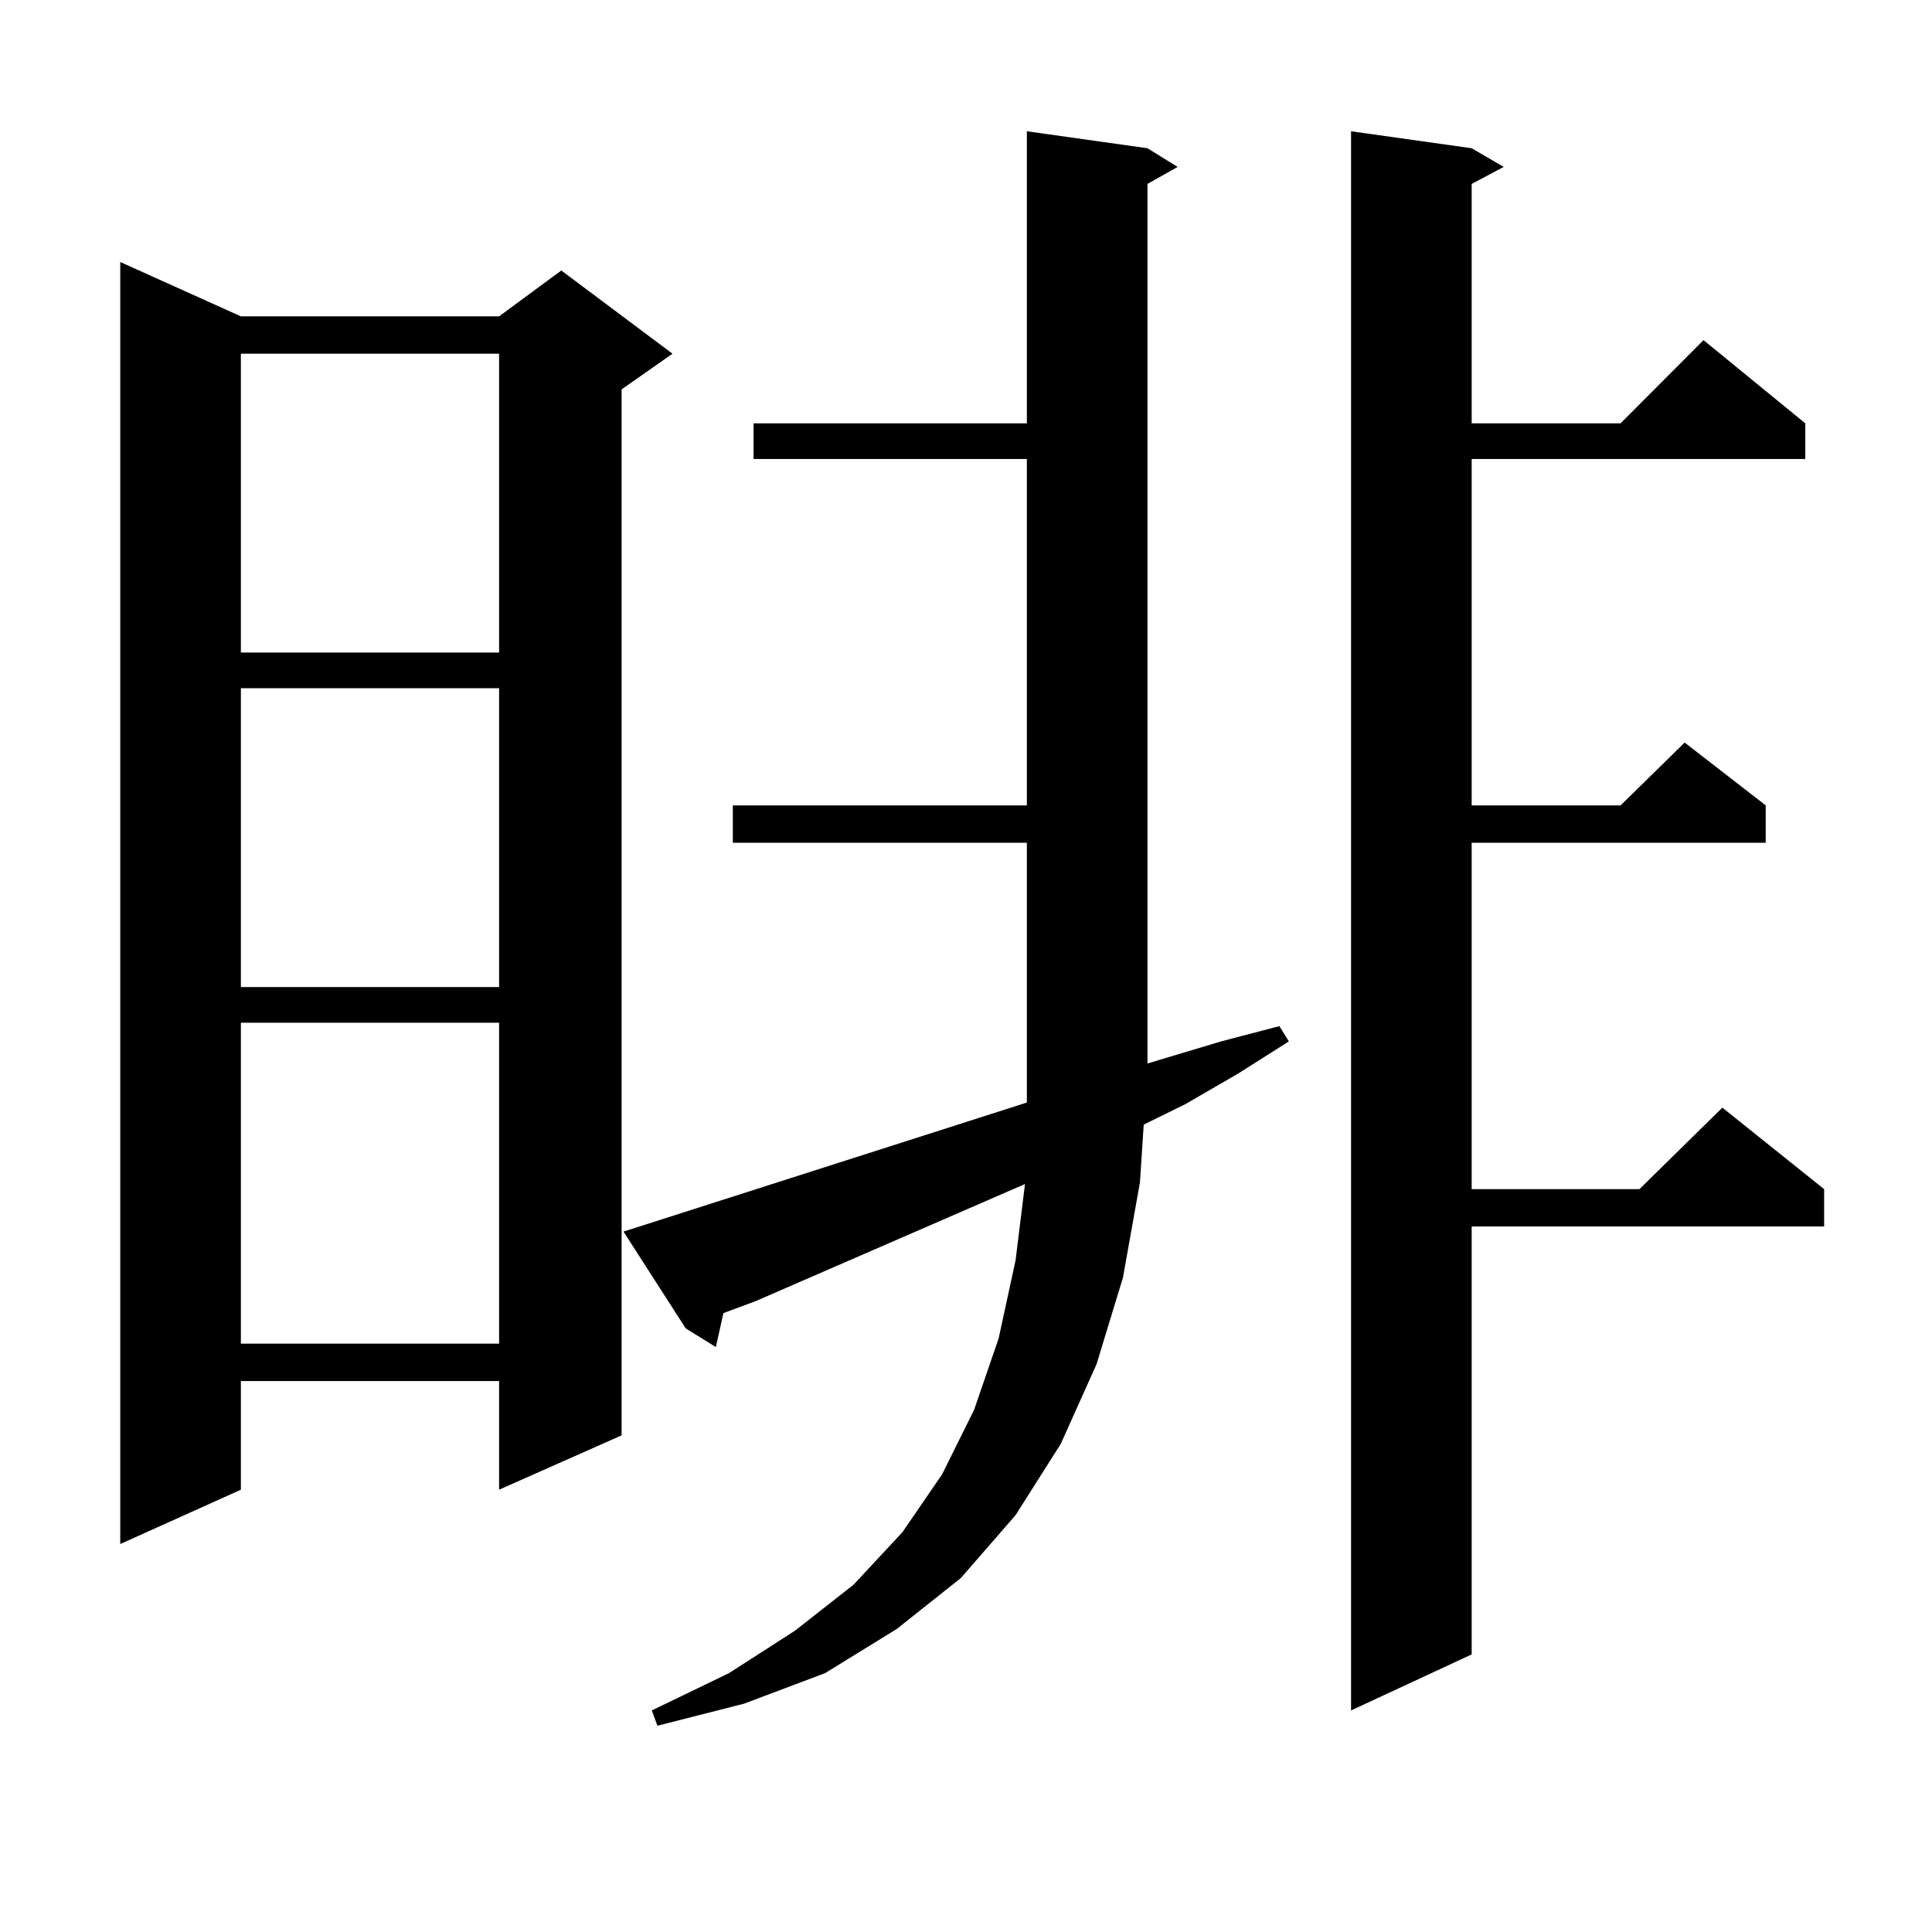 <?xml version="1.0" encoding="utf-8"?>
<!-- Generator: Adobe Illustrator 16.0.0, SVG Export Plug-In . SVG Version: 6.00 Build 0)  -->
<!DOCTYPE svg PUBLIC "-//W3C//DTD SVG 1.1//EN" "http://www.w3.org/Graphics/SVG/1.1/DTD/svg11.dtd">
<svg version="1.1" id="图层_1" xmlns="http://www.w3.org/2000/svg" xmlns:xlink="http://www.w3.org/1999/xlink" x="0px" y="0px"
	 width="1000px" height="1000px" viewBox="0 0 1000 1000" enable-background="new 0 0 1000 1000" xml:space="preserve">
<path d="M124.68,163.742h133.655l32.194-23.73l57.56,43.066l-26.341,18.457v541.406l-63.413,28.125v-56.25H124.68v56.25
	l-62.438,28.125V135.617L124.68,163.742z M124.68,183.078v154.688h133.655V183.078H124.68z M124.68,356.223V510.91h133.655V356.223
	H124.68z M124.68,529.367V695.48h133.655V529.367H124.68z M322.724,637.473l208.775-66.797V559.25V436.203H379.308v-19.336h152.191
	V237.57h-141.46v-18.457h141.46V67.941l62.438,8.789l15.609,9.668l-15.609,8.789v455.273l38.048-11.426l30.243-7.91l4.878,7.91
	l-26.341,16.699l-27.316,15.82l-21.463,10.547l-1.951,29.883l-8.78,49.219l-13.658,44.824l-18.536,41.309l-23.414,36.914
	l-28.292,32.52l-33.17,26.367l-37.072,22.852l-41.95,15.82l-44.877,11.426l-2.927-7.91l39.999-19.336l34.146-21.973l30.243-23.73
	l25.365-27.246l20.487-29.883l16.585-33.398l12.683-36.914l8.78-40.43l4.878-39.551l-139.509,60.645l-16.585,6.152l-3.902,17.578
	l-15.609-9.668L322.724,637.473z M761.737,76.73l16.585,9.668l-16.585,8.789v123.926h77.071l42.926-43.066l52.682,43.066v18.457
	H761.737v179.297h77.071l33.17-32.52l41.95,32.52v19.336H761.737V615.5h86.827l42.926-42.188l52.682,42.188v19.336H761.737V856.32
	L699.3,885.324V67.941L761.737,76.73z"/>
</svg>
